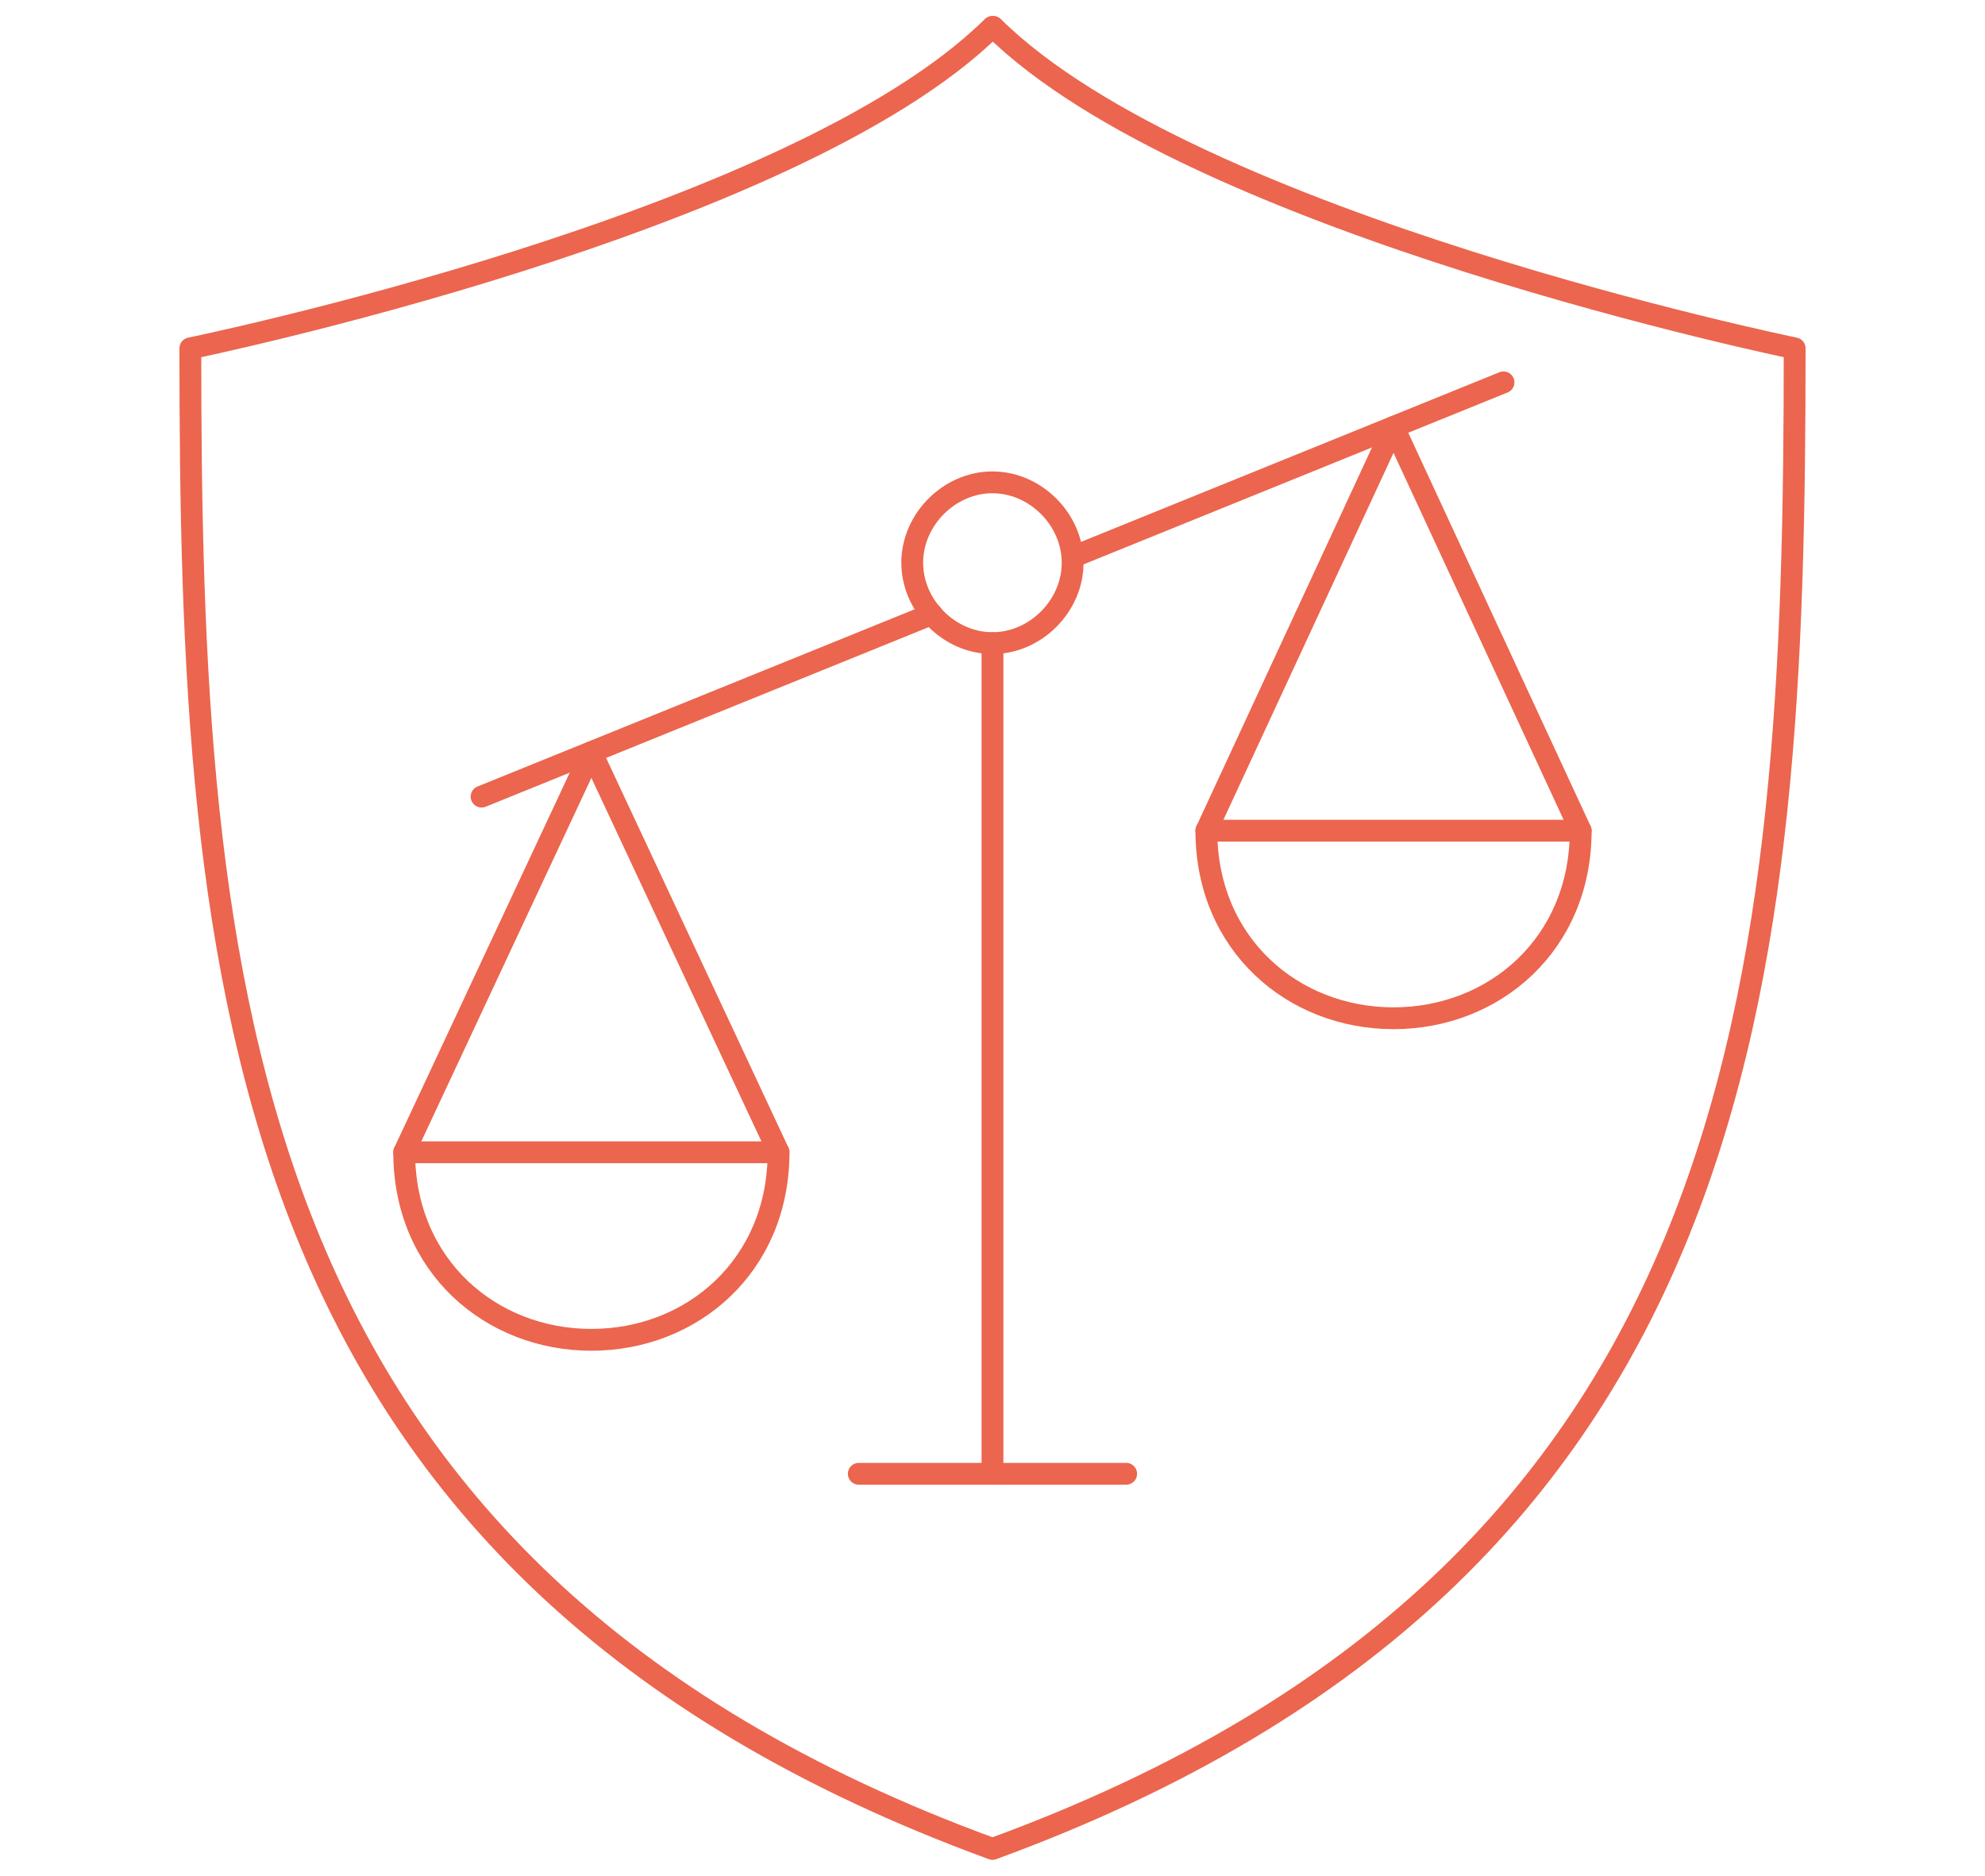 <?xml version="1.0" encoding="UTF-8" standalone="no"?>
<!DOCTYPE svg PUBLIC "-//W3C//DTD SVG 1.1//EN" "http://www.w3.org/Graphics/SVG/1.1/DTD/svg11.dtd">
<svg width="100%" height="100%" viewBox="0 0 91 86" version="1.1" xmlns="http://www.w3.org/2000/svg" xmlns:xlink="http://www.w3.org/1999/xlink" xml:space="preserve" xmlns:serif="http://www.serif.com/" style="fill-rule:evenodd;clip-rule:evenodd;stroke-linecap:round;stroke-linejoin:round;" preserveAspectRatio="xMaxYMax slice">
    <rect x="0" y="0" width="91" height="86" style="fill:none;"/>
    <g>
        <path d="M45.499,29.486l0,38.086" style="fill:none;fill-rule:nonzero;stroke:#ec654e;stroke-width:1px;vector-effect:non-scaling-stroke;"/>
        <path d="M39.37,67.572l12.258,0" style="fill:none;fill-rule:nonzero;stroke:#ec654e;stroke-width:1px;vector-effect:non-scaling-stroke;"/>
        <path d="M18.53,52.829l8.581,-18.343l8.581,18.343" style="fill:none;fill-rule:nonzero;stroke:#ec654e;stroke-width:1px;vector-effect:non-scaling-stroke;"/>
        <path d="M49.174,25.801c0,1.983 -1.701,3.686 -3.677,3.686c-1.976,-0 -3.677,-1.703 -3.677,-3.686c-0,-1.98 1.701,-3.686 3.677,-3.686c1.976,0 3.677,1.706 3.677,3.686Z" style="fill:none;stroke:#ec654e;stroke-width:1px;vector-effect:non-scaling-stroke;"/>
        <path d="M27.111,61.43c4.612,0 8.581,-3.391 8.581,-8.6l-17.162,0c0,5.209 3.97,8.6 8.581,8.6Z" style="fill:none;stroke:#ec654e;stroke-width:1px;vector-effect:non-scaling-stroke;"/>
        <path d="M72.465,38.086l-8.58,-18.512l-8.581,18.512" style="fill:none;fill-rule:nonzero;stroke:#ec654e;stroke-width:1px;vector-effect:non-scaling-stroke;"/>
        <path d="M63.885,46.686c-4.612,-0 -8.581,-3.391 -8.581,-8.6l17.161,-0c0,5.209 -3.969,8.6 -8.58,8.6Z" style="fill:none;stroke:#ec654e;stroke-width:1px;vector-effect:non-scaling-stroke;"/>
        <path d="M49.163,25.544l19.763,-8.013" style="fill:none;fill-rule:nonzero;stroke:#ec654e;stroke-width:1px;vector-effect:non-scaling-stroke;"/>
        <path d="M22.077,36.525l20.641,-8.369" style="fill:none;fill-rule:nonzero;stroke:#ec654e;stroke-width:1px;vector-effect:non-scaling-stroke;"/>
        <path d="M45.529,1.229l-0.029,-0c-9.159,9.074 -36.774,14.742 -36.774,14.742c-0,28.919 1.838,56.021 36.774,68.8c34.935,-12.779 36.774,-39.881 36.774,-68.8c0,0 -27.58,-5.668 -36.745,-14.742Z" style="fill:none;stroke:#ec654e;stroke-width:1px;vector-effect:non-scaling-stroke;"/>
    </g>
</svg>
